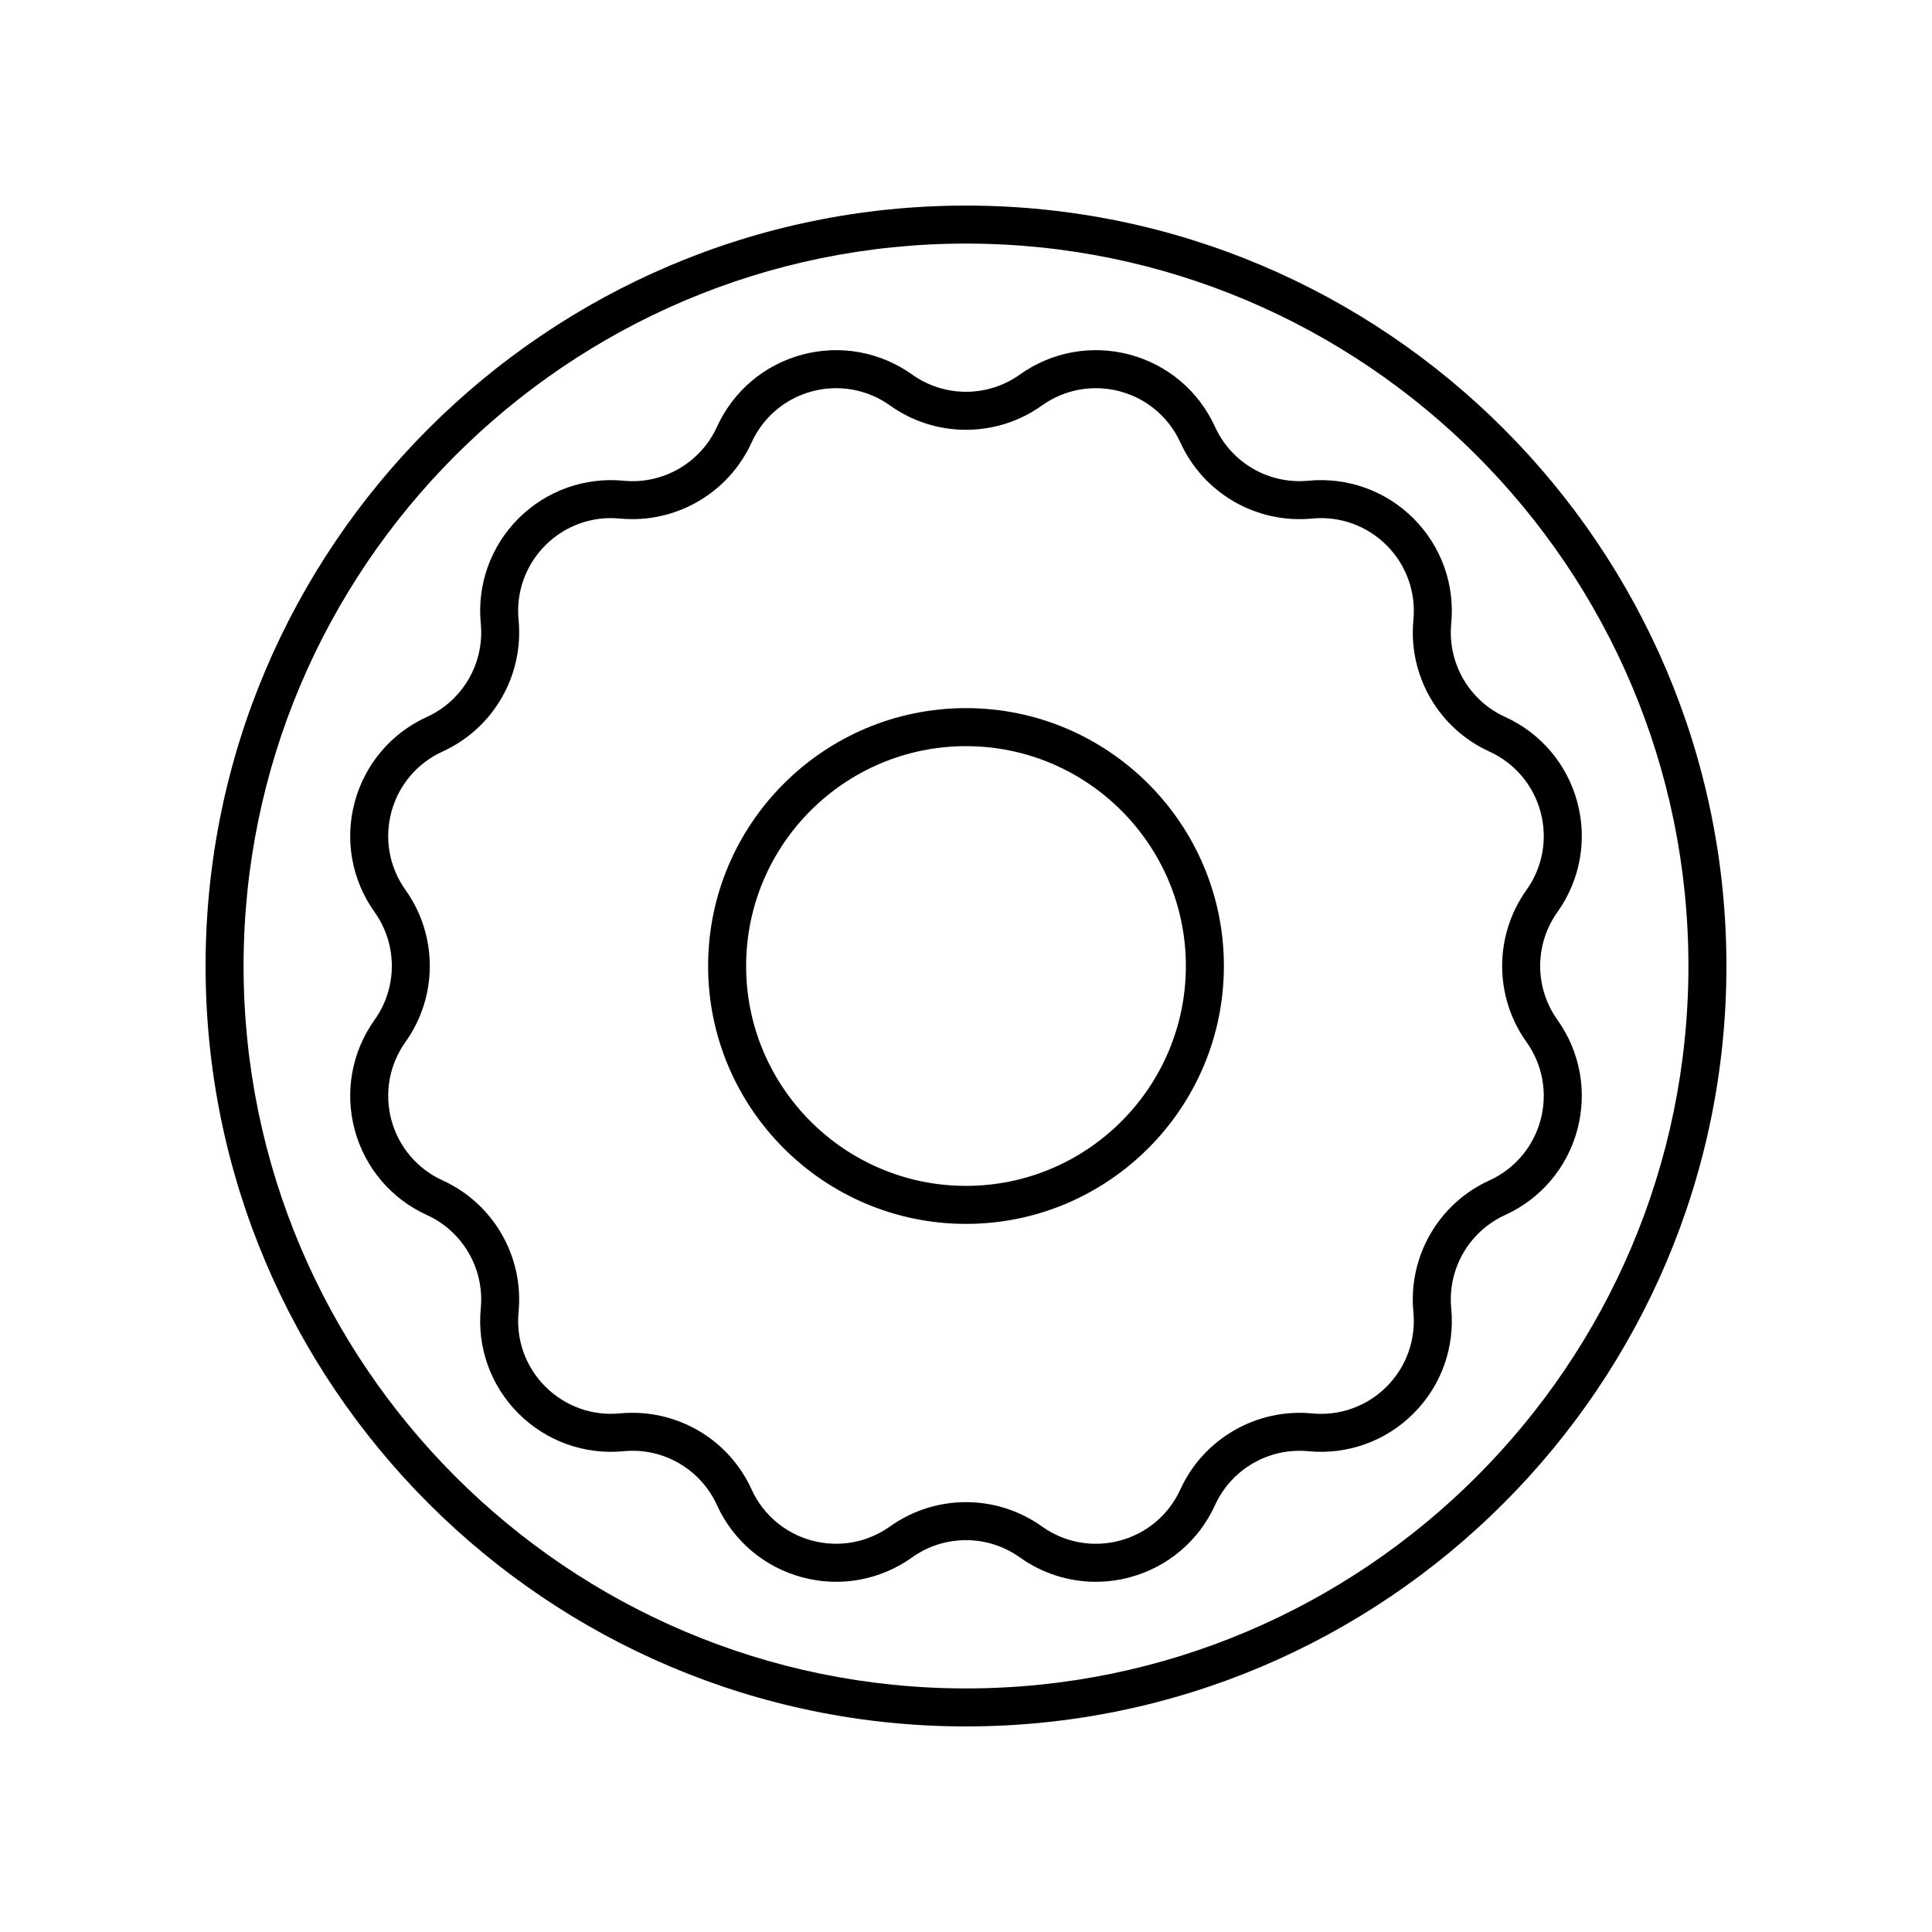 <?xml version="1.0" encoding="UTF-8"?>
<!-- Uploaded to: ICON Repo, www.iconrepo.com, Generator: ICON Repo Mixer Tools -->
<svg fill="#000000" width="800px" height="800px" version="1.1" viewBox="144 144 512 512" xmlns="http://www.w3.org/2000/svg">
 <g>
  <path d="m400 198.48c-111.12 0-201.52 90.402-201.52 201.52s90.406 201.52 201.52 201.52 201.52-90.402 201.52-201.52-90.406-201.52-201.52-201.52zm0 392.97c-105.56 0-191.45-85.883-191.45-191.45 0-105.56 85.883-191.45 191.45-191.45 105.56 0 191.45 85.883 191.45 191.45-0.004 105.57-85.887 191.45-191.45 191.45z"/>
  <path d="m400 331.66c-37.688 0-68.344 30.66-68.344 68.34 0 37.684 30.656 68.344 68.344 68.344s68.344-30.66 68.344-68.34c0-37.684-30.656-68.344-68.344-68.344zm0 126.61c-32.129 0-58.27-26.137-58.27-58.266s26.141-58.266 58.27-58.266c32.125 0 58.266 26.137 58.266 58.266 0 32.125-26.141 58.266-58.266 58.266z"/>
  <path d="m528.59 309.25c0.996-10.348-2.644-20.5-9.992-27.852-7.352-7.352-17.523-10.98-27.855-10.004-10.504 1.012-20.398-4.734-24.754-14.289-4.305-9.457-12.535-16.43-22.578-19.121-10.043-2.688-20.66-0.77-29.125 5.266-8.543 6.102-20.035 6.102-28.574 0-8.473-6.035-19.094-7.953-29.125-5.266-10.043 2.691-18.273 9.664-22.578 19.121-4.356 9.559-14.344 15.324-24.754 14.289-10.32-0.984-20.508 2.652-27.855 10.004-7.352 7.352-10.992 17.504-9.992 27.852 1.008 10.453-4.734 20.398-14.289 24.75-9.465 4.309-16.434 12.543-19.125 22.586-2.691 10.043-0.773 20.652 5.266 29.117 6.102 8.547 6.102 20.035 0 28.582-6.035 8.465-7.957 19.078-5.266 29.117 2.691 10.043 9.656 18.277 19.125 22.586 9.555 4.352 15.297 14.297 14.289 24.75-1.004 10.348 2.637 20.5 9.988 27.852 7.356 7.356 17.539 10.996 27.855 10 10.449-1.039 20.398 4.731 24.754 14.289 4.305 9.457 12.535 16.43 22.578 19.121 10.047 2.699 20.664 0.773 29.125-5.266 8.543-6.102 20.035-6.102 28.574 0 5.957 4.25 12.973 6.457 20.109 6.457 3.012 0 6.043-0.391 9.02-1.191 10.043-2.691 18.273-9.664 22.578-19.121 4.356-9.559 14.336-15.305 24.754-14.289 10.328 0.988 20.508-2.648 27.855-10.004 7.348-7.348 10.988-17.5 9.992-27.848-1.008-10.453 4.734-20.398 14.289-24.75 9.465-4.309 16.434-12.543 19.125-22.586 2.691-10.043 0.773-20.652-5.266-29.117-6.102-8.547-6.102-20.035 0-28.582 6.035-8.465 7.957-19.078 5.266-29.117-2.691-10.043-9.656-18.277-19.125-22.586-9.559-4.352-15.297-14.297-14.289-24.75zm10.113 33.922c6.711 3.059 11.656 8.898 13.566 16.023 1.91 7.125 0.547 14.652-3.738 20.66-8.594 12.047-8.594 28.238 0 40.289 4.285 6.004 5.648 13.531 3.738 20.656-1.91 7.125-6.856 12.965-13.566 16.023-13.473 6.133-21.562 20.156-20.141 34.891 0.707 7.34-1.879 14.543-7.094 19.758-5.215 5.215-12.438 7.82-19.766 7.094-14.688-1.387-28.746 6.676-34.887 20.141-3.055 6.711-8.895 11.656-16.016 13.566-7.129 1.91-14.66 0.547-20.664-3.738-6.027-4.305-13.082-6.453-20.141-6.453s-14.121 2.148-20.141 6.449c-6.004 4.281-13.531 5.644-20.664 3.738-7.121-1.91-12.961-6.856-16.016-13.57-6.137-13.461-20.094-21.52-34.887-20.141-7.34 0.73-14.543-1.879-19.766-7.094-5.215-5.215-7.805-12.414-7.094-19.758 1.422-14.734-6.672-28.758-20.141-34.891-6.711-3.059-11.656-8.898-13.566-16.023-1.91-7.125-0.547-14.652 3.738-20.66 8.594-12.047 8.594-28.238 0-40.289-4.285-6.004-5.648-13.531-3.738-20.656 1.91-7.125 6.856-12.965 13.566-16.023 13.473-6.133 21.562-20.156 20.141-34.891-0.707-7.34 1.879-14.543 7.094-19.758 5.215-5.215 12.418-7.816 19.766-7.094 14.719 1.395 28.746-6.676 34.887-20.141 3.055-6.711 8.895-11.656 16.016-13.566 7.133-1.902 14.66-0.547 20.664 3.738 12.043 8.602 28.242 8.602 40.285 0 6.008-4.281 13.535-5.641 20.664-3.738 7.121 1.91 12.961 6.856 16.016 13.57 6.137 13.465 20.117 21.539 34.887 20.141 7.332-0.719 14.547 1.879 19.766 7.094 5.215 5.215 7.805 12.414 7.094 19.758-1.426 14.738 6.668 28.762 20.137 34.895z"/>
 </g>
</svg>